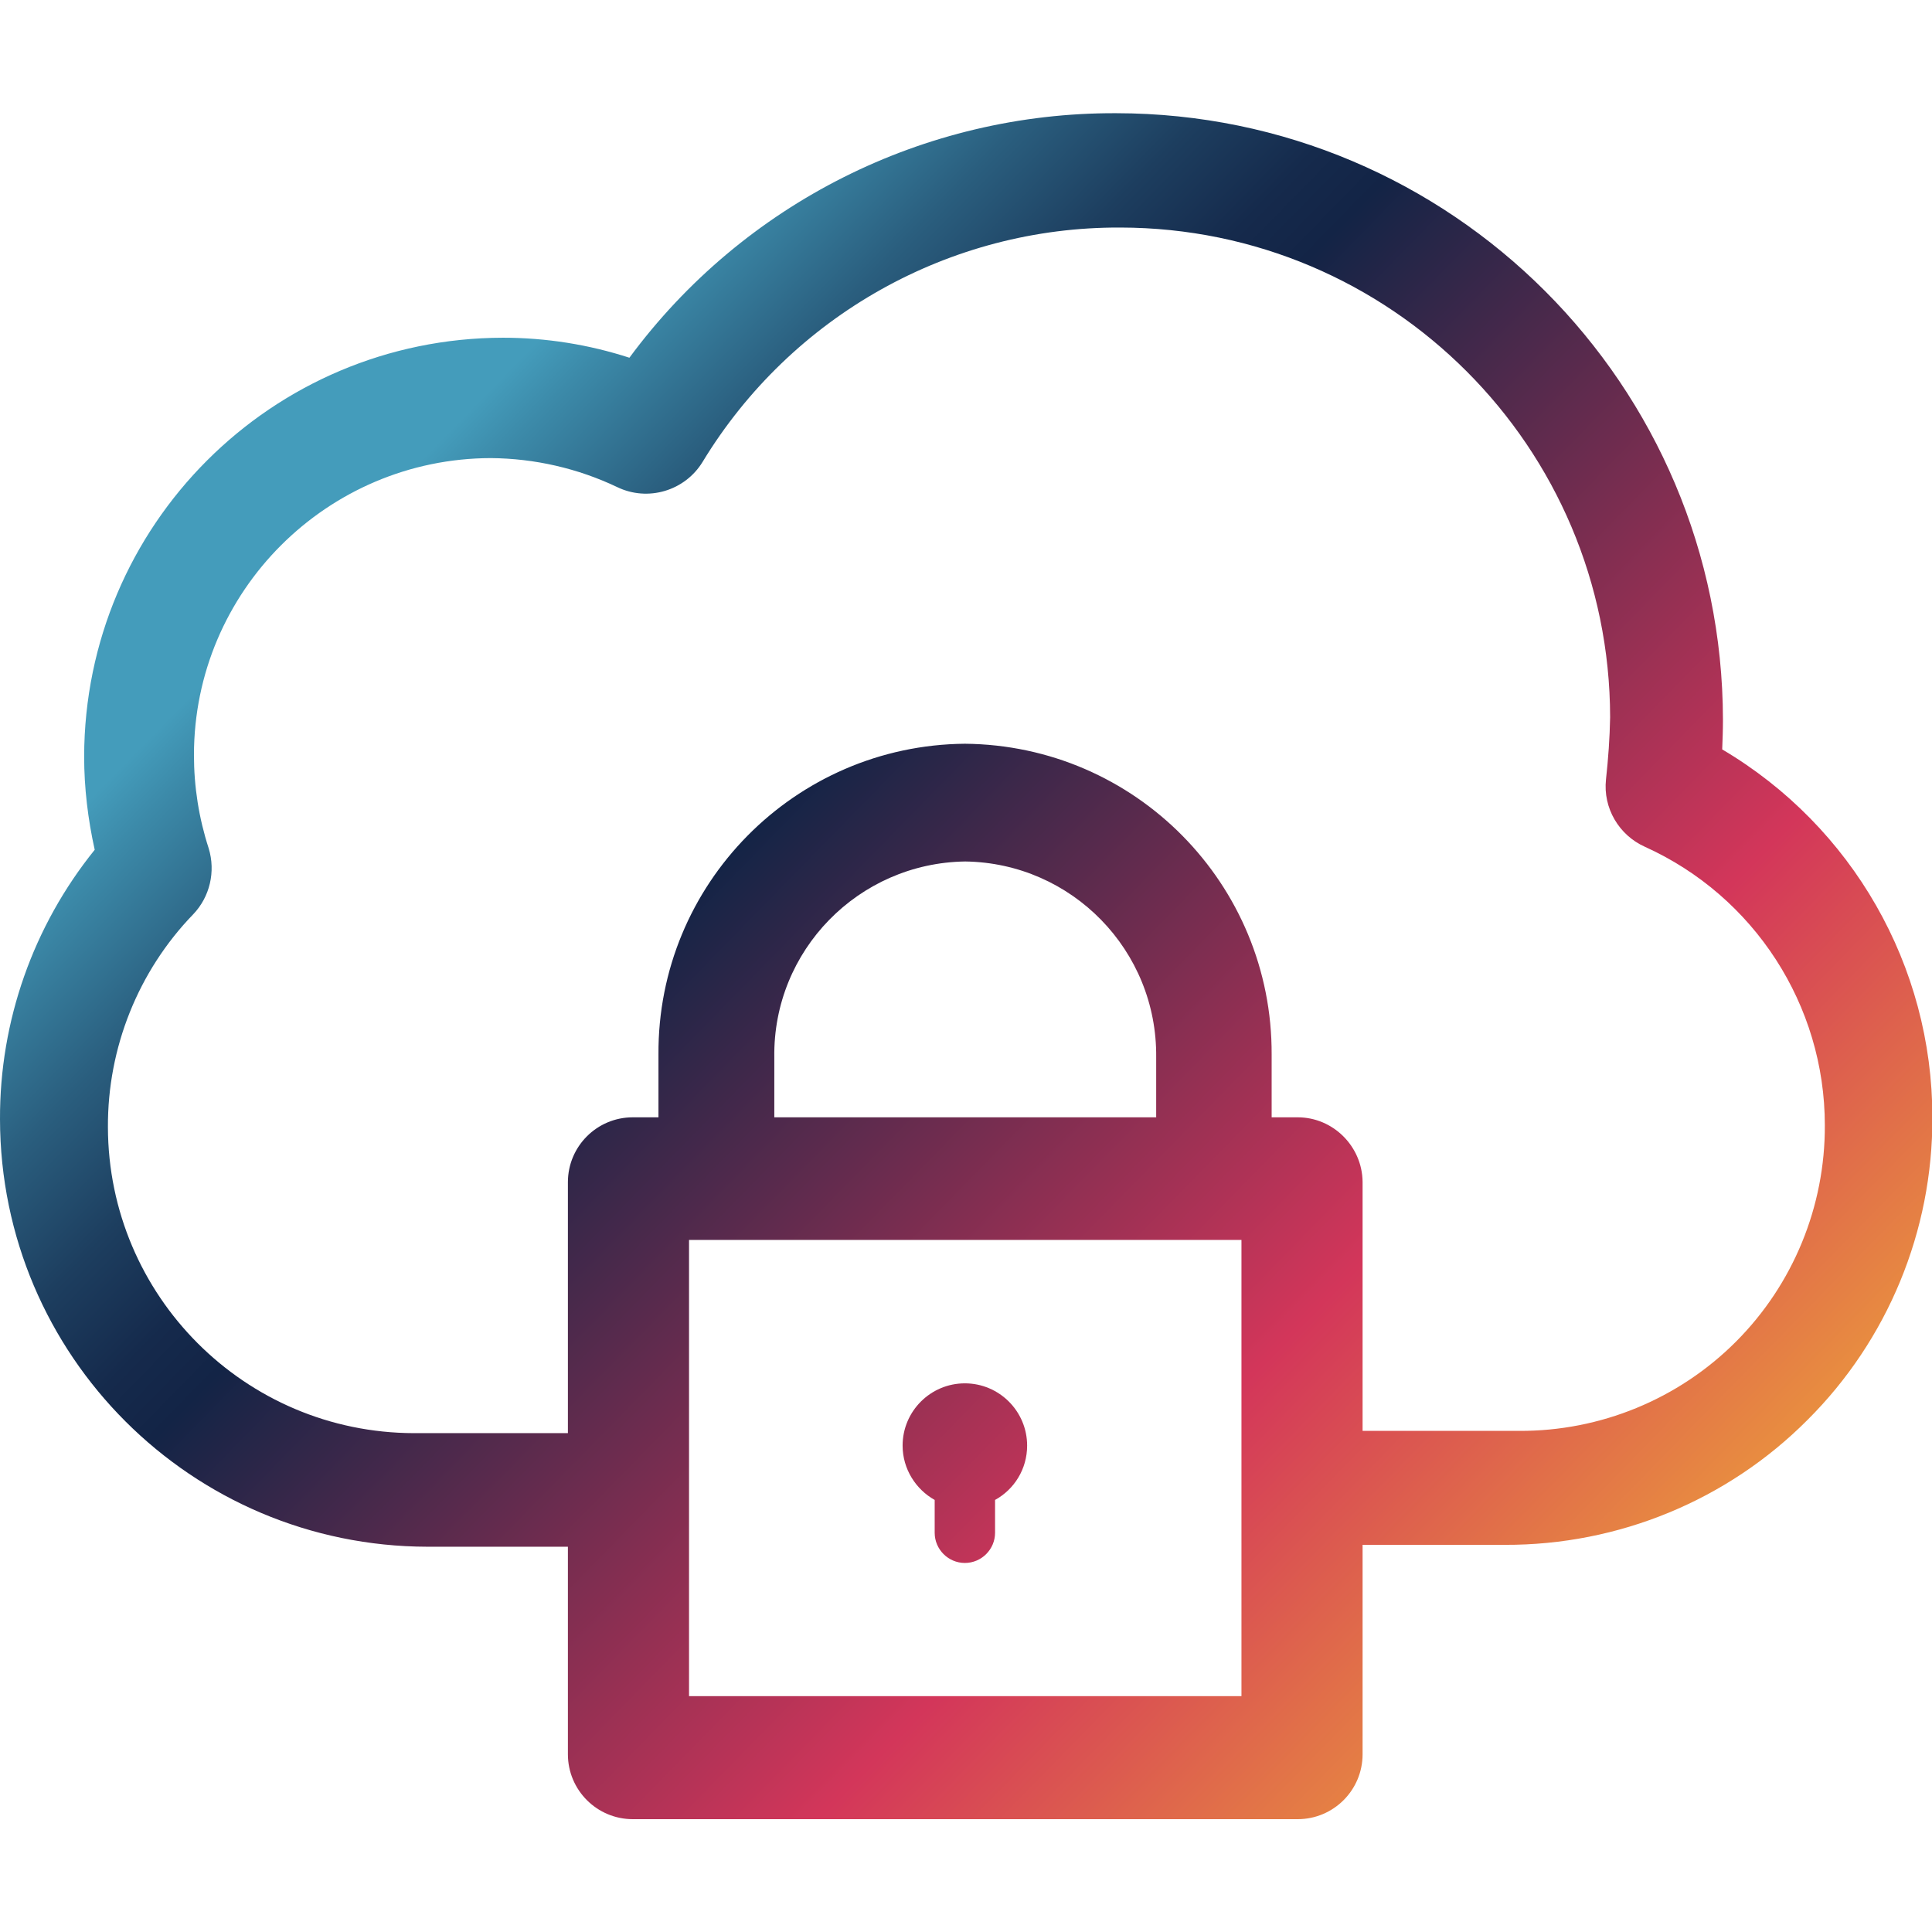 <?xml version="1.0" encoding="utf-8"?>
<!-- Generator: Adobe Illustrator 26.0.3, SVG Export Plug-In . SVG Version: 6.00 Build 0)  -->
<svg version="1.1" id="Capa_1" xmlns="http://www.w3.org/2000/svg" xmlns:xlink="http://www.w3.org/1999/xlink" x="0px" y="0px"
	 viewBox="0 0 512 512" style="enable-background:new 0 0 512 512;" xml:space="preserve">
<style type="text/css">
	.st0{fill:url(#SVGID_1_);}
	.st1{fill:url(#SVGID_00000083054453240497401790000015204400429416873103_);}
</style>
<g>
	
		<linearGradient id="SVGID_1_" gradientUnits="userSpaceOnUse" x1="109.382" y1="683.409" x2="443.274" y2="1009.926" gradientTransform="matrix(1 0 0 1 0 -566)">
		<stop  offset="1.000000e-02" style="stop-color:#449CBB"/>
		<stop  offset="4.000000e-02" style="stop-color:#3C8AA9"/>
		<stop  offset="0.12" style="stop-color:#2A5E7E"/>
		<stop  offset="0.19" style="stop-color:#1D3E5F"/>
		<stop  offset="0.25" style="stop-color:#152A4C"/>
		<stop  offset="0.29" style="stop-color:#132446"/>
		<stop  offset="0.53" style="stop-color:#822E51"/>
		<stop  offset="0.71" style="stop-color:#D3365A"/>
		<stop  offset="0.972" style="stop-color:#EA943E"/>
	</linearGradient>
	<path class="st0" d="M456.4,198.6c0.1-2.5,0.2-5.1,0.2-7.8C456.5,102,384.6,30.1,295.8,30c-50.9-0.2-98.8,23.9-129,64.8
		c-10.8-3.5-22.1-5.3-33.5-5.3c-61.3,0.1-110.9,49.7-111,111c0,8.3,1,16.6,2.8,24.7C8.8,245.4-0.1,270.6,0,296.6
		c0.1,62.6,50.8,113.2,113.3,113.3h37.2v55c0,9.5,7.7,17.2,17.2,17.2h176.2c9.5,0,17.2-7.7,17.2-17.2v-55.5h37.7
		c30.1,0.1,59-11.8,80.2-33.1c21.3-21.2,33.2-50.1,33.1-80.2C512.1,256,490.9,219,456.4,198.6z M329,449.5h-0.1H182.6V328.6H329
		V449.5z M205.2,296.1v-15.9c-0.4-28.3,22.3-51.5,50.6-51.9c28.3,0.4,50.9,23.6,50.6,51.9v15.9H205.2z M460,355.6
		c-15.2,15.2-35.9,23.7-57.4,23.6h-41.5v-66c-0.1-9.4-7.8-17.1-17.2-17.1H337v-16.6c0.2-45.2-36.1-82-81.3-82.4
		c-45.1,0.4-81.5,37.2-81.2,82.4v16.6h-6.8c-9.5,0-17.2,7.7-17.2,17.2v66.5h-40.8c-44.8-0.1-81-36.4-81.1-81.1
		c-0.1-21,8-41.3,22.6-56.4c4.4-4.6,6-11.3,4.1-17.5c-2.6-8-3.9-16.3-3.9-24.7c0-43.4,35.3-78.6,78.7-78.7c11.6,0.1,23,2.7,33.5,7.7
		c8.1,3.9,17.9,1,22.6-6.7c23.5-38.7,65.5-62.3,110.7-62.1c71.7,0.1,129.7,58.2,129.8,129.8c-0.1,5.5-0.5,11-1.1,16.5
		c-0.8,7.5,3.4,14.7,10.3,17.8c29,13.1,47.7,42,47.7,73.8C483.7,319.7,475.2,340.4,460,355.6z"/>
	
		<linearGradient id="SVGID_00000062186190983226298350000013513315646675194540_" gradientUnits="userSpaceOnUse" x1="45.293" y1="748.945" x2="379.186" y2="1075.462" gradientTransform="matrix(1 0 0 1 0 -566)">
		<stop  offset="1.000000e-02" style="stop-color:#449CBB"/>
		<stop  offset="4.000000e-02" style="stop-color:#3C8AA9"/>
		<stop  offset="0.12" style="stop-color:#2A5E7E"/>
		<stop  offset="0.19" style="stop-color:#1D3E5F"/>
		<stop  offset="0.25" style="stop-color:#152A4C"/>
		<stop  offset="0.29" style="stop-color:#132446"/>
		<stop  offset="0.53" style="stop-color:#822E51"/>
		<stop  offset="0.71" style="stop-color:#D3365A"/>
		<stop  offset="0.972" style="stop-color:#EA943E"/>
	</linearGradient>
	<path style="fill:url(#SVGID_00000062186190983226298350000013513315646675194540_);" d="M247.7,397.5v8.7c0,4.4,3.6,8,8,8
		c4.4,0,8-3.6,8-8v-8.7c5.1-2.8,8.5-8.2,8.5-14.4c0-9.1-7.4-16.5-16.5-16.5s-16.5,7.4-16.5,16.5
		C239.2,389.3,242.7,394.7,247.7,397.5z"/>
</g>
</svg>
